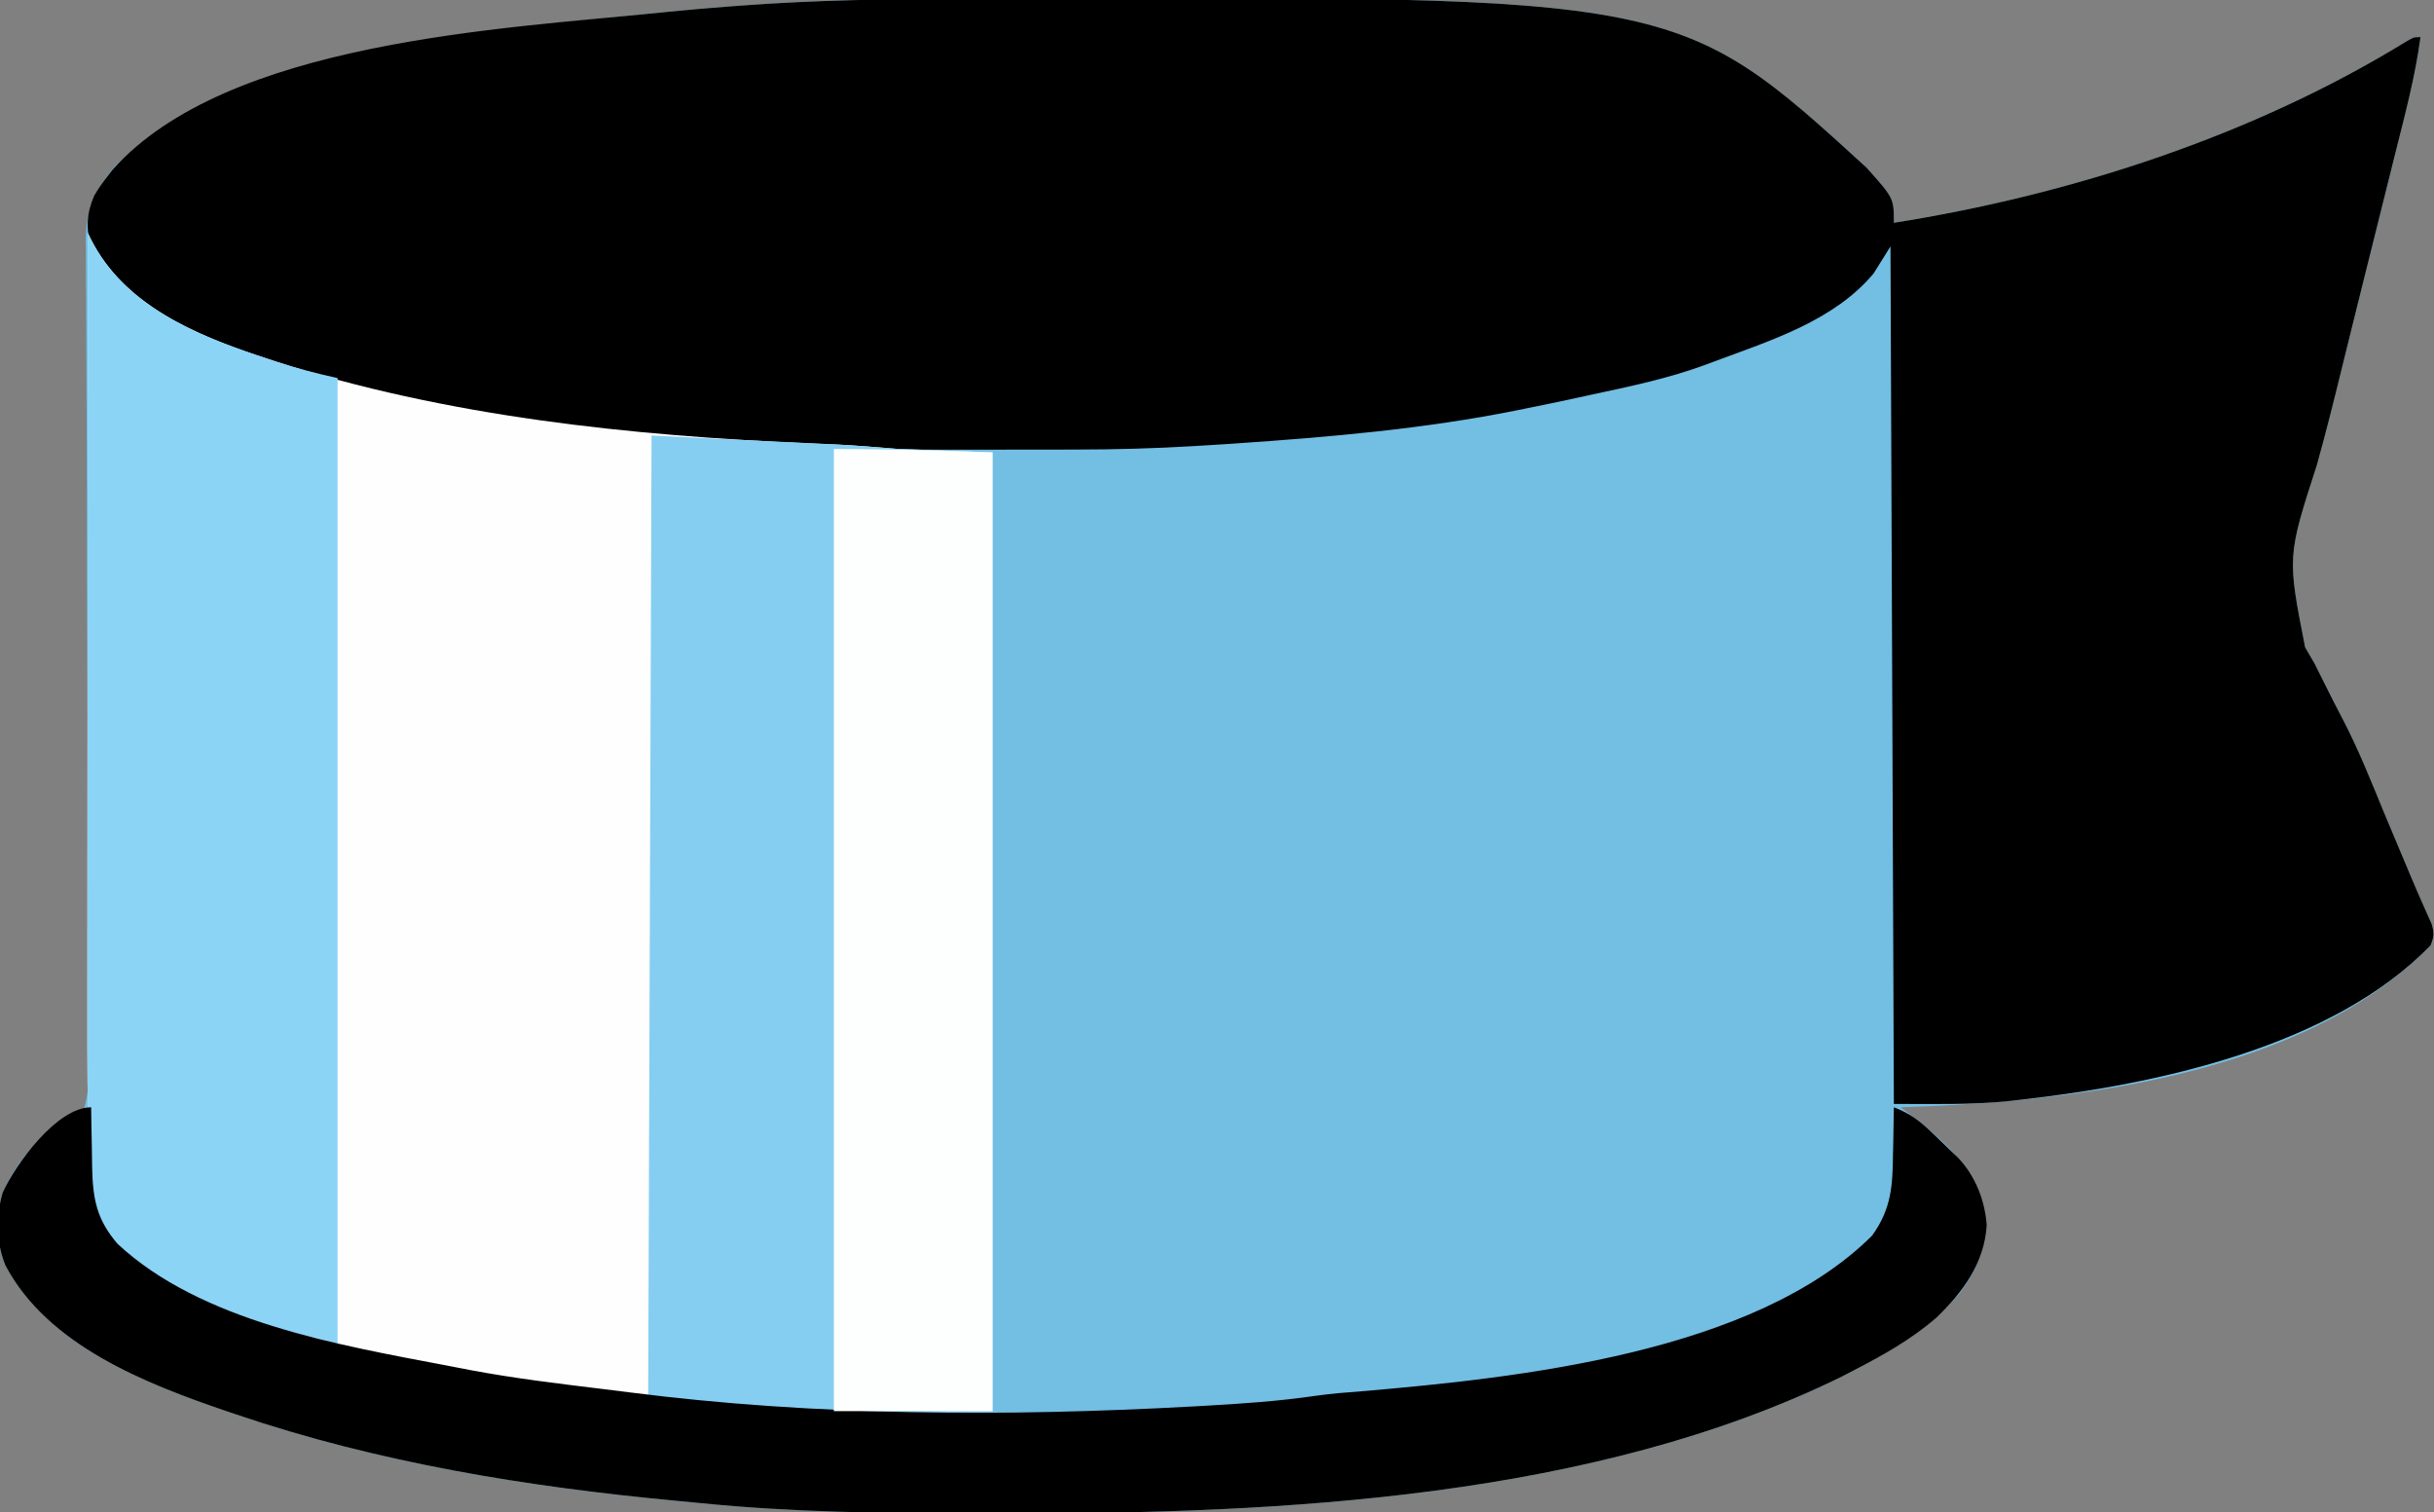 <?xml version="1.0" encoding="UTF-8"?>
<svg version="1.1" xmlns="http://www.w3.org/2000/svg" width="721" height="448">
<rect width="100%" height="100%" fill="#808080" stroke="none"/>
<path d="M0 0 C3.881 0.005 7.761 -0.002 11.642 -0.021 C210.245 -0.946 210.245 -0.946 265.978 49.941 C274.103 59.022 274.103 59.022 274.103 66.316 C326.471 58.013 380.453 40.547 425.885 12.605 C428.103 11.316 428.103 11.316 430.103 11.316 C428.542 23.027 425.475 34.397 422.607 45.839 C422.053 48.066 421.499 50.293 420.946 52.519 C419.486 58.391 418.021 64.262 416.554 70.132 C415.392 74.786 414.231 79.44 413.072 84.094 C412.5 86.388 411.928 88.683 411.355 90.977 C409.93 96.695 408.513 102.416 407.115 108.141 C404.668 118.142 402.191 128.12 399.417 138.036 C390.632 165.181 390.632 165.181 395.929 192.078 C396.86 193.679 397.793 195.279 398.728 196.878 C399.648 198.688 400.553 200.505 401.445 202.329 C403.304 206.104 405.221 209.84 407.183 213.562 C411.777 222.425 415.469 231.685 419.257 240.914 C420.819 244.706 422.415 248.484 424.016 252.26 C425.086 254.787 426.149 257.317 427.211 259.847 C428.376 262.614 429.562 265.367 430.784 268.108 C431.253 269.176 431.721 270.243 432.205 271.343 C432.602 272.226 433 273.109 433.41 274.019 C434.194 276.616 434.111 277.821 433.103 280.316 C395.651 319.182 326.341 326.723 276.103 328.316 C276.72 328.789 277.338 329.262 277.974 329.749 C288.275 337.792 298.355 345.874 301.103 359.316 C301.906 368.464 299.058 376.144 293.541 383.441 C284.734 393.669 273.937 400.2 262.103 406.316 C260.954 406.911 259.806 407.507 258.623 408.12 C185.521 443.969 93.489 448.753 10.729 448.634 C7.81 448.628 4.891 448.626 1.973 448.624 C-25.307 448.594 -52.459 448.295 -79.623 445.544 C-81.941 445.311 -84.259 445.093 -86.579 444.878 C-130.613 440.758 -174.937 433.587 -216.897 419.316 C-217.765 419.023 -218.634 418.731 -219.529 418.43 C-243.614 410.233 -272.72 398.93 -285.272 375.191 C-288.069 368.357 -288.153 360.598 -286.084 353.546 C-282.973 346.686 -277.337 338.205 -270.255 335.192 C-266.708 333.426 -263.976 331.707 -261.897 328.316 C-259.677 320.3 -260.504 311.47 -260.636 303.24 C-260.637 300.644 -260.634 298.048 -260.626 295.453 C-260.616 289.867 -260.645 284.284 -260.702 278.699 C-260.782 270.613 -260.798 262.528 -260.796 254.442 C-260.794 241.308 -260.838 228.175 -260.915 215.041 C-260.988 202.311 -261.053 189.581 -261.097 176.851 C-261.101 175.675 -261.101 175.675 -261.105 174.476 C-261.15 161.392 -261.174 148.309 -261.189 135.225 C-261.199 127.163 -261.231 119.102 -261.291 111.04 C-261.335 104.859 -261.356 98.678 -261.368 92.497 C-261.377 89.966 -261.395 87.435 -261.422 84.905 C-261.459 81.444 -261.464 77.985 -261.462 74.525 C-261.48 73.528 -261.499 72.532 -261.517 71.505 C-261.454 62.624 -258.385 55.885 -252.522 49.253 C-213.965 13.568 -141.231 9.134 -91.459 4.066 C-90.337 3.95 -90.337 3.95 -89.192 3.832 C-83.433 3.247 -77.668 2.762 -71.897 2.316 C-70.79 2.228 -69.683 2.141 -68.543 2.051 C-45.695 0.309 -22.907 -0.029 0 0 Z " fill="#73BEE3" transform="translate(286.897,-0.316)"/>
<path d="M0 0 C3.881 0.005 7.761 -0.002 11.642 -0.021 C210.245 -0.946 210.245 -0.946 265.978 49.941 C274.103 59.022 274.103 59.022 274.103 66.316 C326.471 58.013 380.453 40.547 425.885 12.605 C428.103 11.316 428.103 11.316 430.103 11.316 C428.542 23.027 425.475 34.397 422.607 45.839 C422.053 48.066 421.499 50.293 420.946 52.519 C419.486 58.391 418.021 64.262 416.554 70.132 C415.392 74.786 414.231 79.44 413.072 84.094 C412.5 86.388 411.928 88.683 411.355 90.977 C409.93 96.695 408.513 102.416 407.115 108.141 C404.668 118.142 402.191 128.12 399.417 138.036 C390.632 165.181 390.632 165.181 395.929 192.078 C396.86 193.679 397.793 195.279 398.728 196.878 C399.648 198.688 400.553 200.505 401.445 202.329 C403.304 206.104 405.221 209.84 407.183 213.562 C411.777 222.425 415.469 231.685 419.257 240.914 C420.819 244.706 422.415 248.484 424.016 252.26 C425.086 254.787 426.149 257.317 427.211 259.847 C428.376 262.614 429.562 265.367 430.784 268.108 C431.253 269.176 431.721 270.243 432.205 271.343 C432.602 272.226 433 273.109 433.41 274.019 C434.194 276.616 434.111 277.821 433.103 280.316 C403.983 310.536 351.27 321.658 311.666 326.066 C310.008 326.258 310.008 326.258 308.317 326.453 C296.787 327.63 285.891 327.316 274.103 327.316 C273.773 243.496 273.443 159.676 273.103 73.316 C271.453 75.956 269.803 78.596 268.103 81.316 C256.376 95.337 237.678 101.149 221.103 107.316 C220.365 107.594 219.627 107.873 218.867 108.16 C207.579 112.379 195.858 114.801 184.103 117.316 C182.483 117.669 180.863 118.024 179.244 118.378 C174.538 119.399 169.823 120.367 165.103 121.316 C164.301 121.479 163.499 121.643 162.672 121.811 C134.98 127.392 106.908 129.781 78.767 131.702 C78.073 131.75 77.379 131.798 76.664 131.847 C74.144 132.014 71.624 132.166 69.103 132.316 C68.45 132.356 67.797 132.396 67.124 132.437 C55.252 133.156 43.425 133.478 31.533 133.484 C29.797 133.487 28.062 133.49 26.326 133.494 C22.704 133.5 19.082 133.502 15.46 133.501 C11.845 133.501 8.229 133.508 4.614 133.521 C-15.223 133.596 -35.007 133.39 -54.823 132.413 C-56.057 132.353 -56.057 132.353 -57.316 132.292 C-99.859 130.172 -142.646 125.124 -183.897 114.316 C-185.608 113.872 -185.608 113.872 -187.354 113.42 C-199.862 110.15 -212.118 106.696 -223.897 101.316 C-224.555 101.015 -225.213 100.715 -225.891 100.406 C-238.86 94.413 -253.795 87.135 -259.897 73.378 C-261.539 68.134 -261.206 63.225 -258.952 58.214 C-257.727 56.114 -256.396 54.228 -254.897 52.316 C-254.448 51.742 -254 51.168 -253.538 50.577 C-219.692 12.631 -138.654 8.871 -91.459 4.066 C-90.337 3.95 -90.337 3.95 -89.192 3.832 C-83.433 3.247 -77.668 2.762 -71.897 2.316 C-70.79 2.228 -69.683 2.141 -68.543 2.051 C-45.695 0.309 -22.907 -0.029 0 0 Z " fill="#000000" transform="translate(286.897,-0.316)"/>
<path d="M0 0 C0.305 0.616 0.609 1.233 0.923 1.868 C10.821 21.468 32.051 30.296 51.938 36.875 C53.469 37.382 53.469 37.382 55.031 37.899 C106.055 54.395 160.656 60.049 213.996 62.354 C214.837 62.391 215.677 62.428 216.543 62.465 C218.097 62.532 219.652 62.597 221.206 62.658 C227.502 62.925 233.701 63.475 240 64 C253.86 64.495 253.86 64.495 268 65 C268 158.72 268 252.44 268 349 C230.336 349 194.465 348.235 157.375 344.062 C155.678 343.872 155.678 343.872 153.947 343.677 C140.559 342.156 127.26 340.402 114 338 C113.057 337.83 112.113 337.661 111.142 337.486 C22.941 321.171 22.941 321.171 3 293 C1.247 289.276 0.714 286.22 0.59 282.12 C0.552 280.967 0.514 279.815 0.474 278.627 C0.444 277.39 0.413 276.154 0.382 274.879 C0.344 273.586 0.307 272.293 0.268 270.96 C-0.095 257.952 -0.134 244.945 -0.114 231.932 C-0.113 229.376 -0.113 226.82 -0.114 224.264 C-0.114 218.832 -0.111 213.4 -0.106 207.968 C-0.097 200.115 -0.095 192.261 -0.094 184.408 C-0.092 171.657 -0.085 158.906 -0.075 146.156 C-0.066 133.792 -0.059 121.428 -0.055 109.064 C-0.055 108.298 -0.054 107.532 -0.054 106.742 C-0.053 102.898 -0.052 99.054 -0.05 95.21 C-0.04 63.474 -0.022 31.737 0 0 Z " fill="#FEFEFE" transform="translate(26,69)"/>
<path d="M0 0 C6.6 0.33 13.2 0.66 20 1 C23.5 1.168 27 1.336 30.5 1.5 C32.249 1.583 33.997 1.667 35.746 1.75 C38.389 1.876 41.033 2.002 43.676 2.125 C46.305 2.248 48.934 2.374 51.562 2.5 C52.335 2.535 53.107 2.571 53.902 2.607 C60.293 2.918 66.611 3.468 73 4 C86.86 4.495 86.86 4.495 101 5 C101 98.72 101 192.44 101 289 C66.431 289 33.208 288.601 -1 285 C-0.67 190.95 -0.34 96.9 0 0 Z " fill="#85CEF1" transform="translate(193,129)"/>
<path d="M0 0 C0.305 0.616 0.609 1.233 0.923 1.868 C10.518 20.867 30.732 29.739 50.059 36.186 C51.071 36.516 52.082 36.847 53.125 37.188 C54.145 37.53 55.164 37.872 56.215 38.225 C62.16 40.19 67.825 41.628 74 43 C74 137.38 74 231.76 74 329 C55.065 324.266 55.065 324.266 47.062 321.312 C45.677 320.803 45.677 320.803 44.263 320.283 C29.279 314.611 9.204 306.179 1.937 290.743 C0.91 287.738 0.686 285.29 0.59 282.12 C0.552 280.967 0.514 279.815 0.474 278.627 C0.444 277.39 0.413 276.154 0.382 274.879 C0.344 273.586 0.307 272.293 0.268 270.96 C-0.095 257.952 -0.134 244.945 -0.114 231.932 C-0.113 229.376 -0.113 226.82 -0.114 224.264 C-0.114 218.832 -0.111 213.4 -0.106 207.968 C-0.097 200.115 -0.095 192.261 -0.094 184.408 C-0.092 171.657 -0.085 158.906 -0.075 146.156 C-0.066 133.792 -0.059 121.428 -0.055 109.064 C-0.055 108.298 -0.054 107.532 -0.054 106.742 C-0.053 102.898 -0.052 99.054 -0.05 95.21 C-0.04 63.474 -0.022 31.737 0 0 Z " fill="#8BD4F6" transform="translate(26,69)"/>
<path d="M0 0 C0.014 1.255 0.014 1.255 0.028 2.535 C0.073 5.674 0.134 8.812 0.208 11.951 C0.249 13.963 0.271 15.976 0.293 17.988 C0.527 27.303 1.66 33.252 7.812 40.438 C32.456 63.455 73.387 70.431 105.184 76.465 C107.551 76.915 109.916 77.375 112.281 77.84 C125.477 80.321 138.815 81.904 152.138 83.527 C154.522 83.819 156.905 84.116 159.288 84.422 C214.482 91.494 270.773 91.664 326.25 88.625 C327.978 88.531 327.978 88.531 329.74 88.434 C340.855 87.809 351.872 87.057 362.891 85.442 C367.352 84.808 371.822 84.471 376.312 84.125 C422.989 80.127 492.733 72.74 527.57 37.996 C533.328 29.957 533.641 23.221 533.75 13.5 C533.78 12.201 533.809 10.901 533.84 9.562 C533.91 6.375 533.963 3.188 534 0 C538.474 1.645 541.509 3.934 544.938 7.188 C545.466 7.685 545.995 8.183 546.539 8.695 C548.037 10.119 549.521 11.557 551 13 C551.651 13.625 552.302 14.25 552.973 14.895 C558.076 20.259 561.044 27.603 561.5 35 C560.766 46.239 554.45 54.763 546.598 62.309 C539.119 68.798 530.751 73.477 522 78 C520.277 78.893 520.277 78.893 518.52 79.805 C445.418 115.653 353.386 120.437 270.626 120.318 C267.707 120.312 264.788 120.31 261.87 120.308 C234.59 120.278 207.438 119.98 180.274 117.228 C177.956 116.996 175.638 116.777 173.318 116.562 C129.284 112.442 84.96 105.271 43 91 C42.131 90.708 41.263 90.415 40.368 90.114 C16.283 81.918 -12.823 70.614 -25.375 46.875 C-28.172 40.042 -28.256 32.282 -26.188 25.23 C-22.386 16.85 -10.131 0 0 0 Z " fill="#000000" transform="translate(27,328)"/>
<path d="M0 0 C15.67 0 31.34 0.441 47 1 C47 94.72 47 188.44 47 285 C31.49 285 15.98 285 0 285 C0 190.95 0 96.9 0 0 Z " fill="#FDFEFE" transform="translate(247,133)"/>
</svg>

